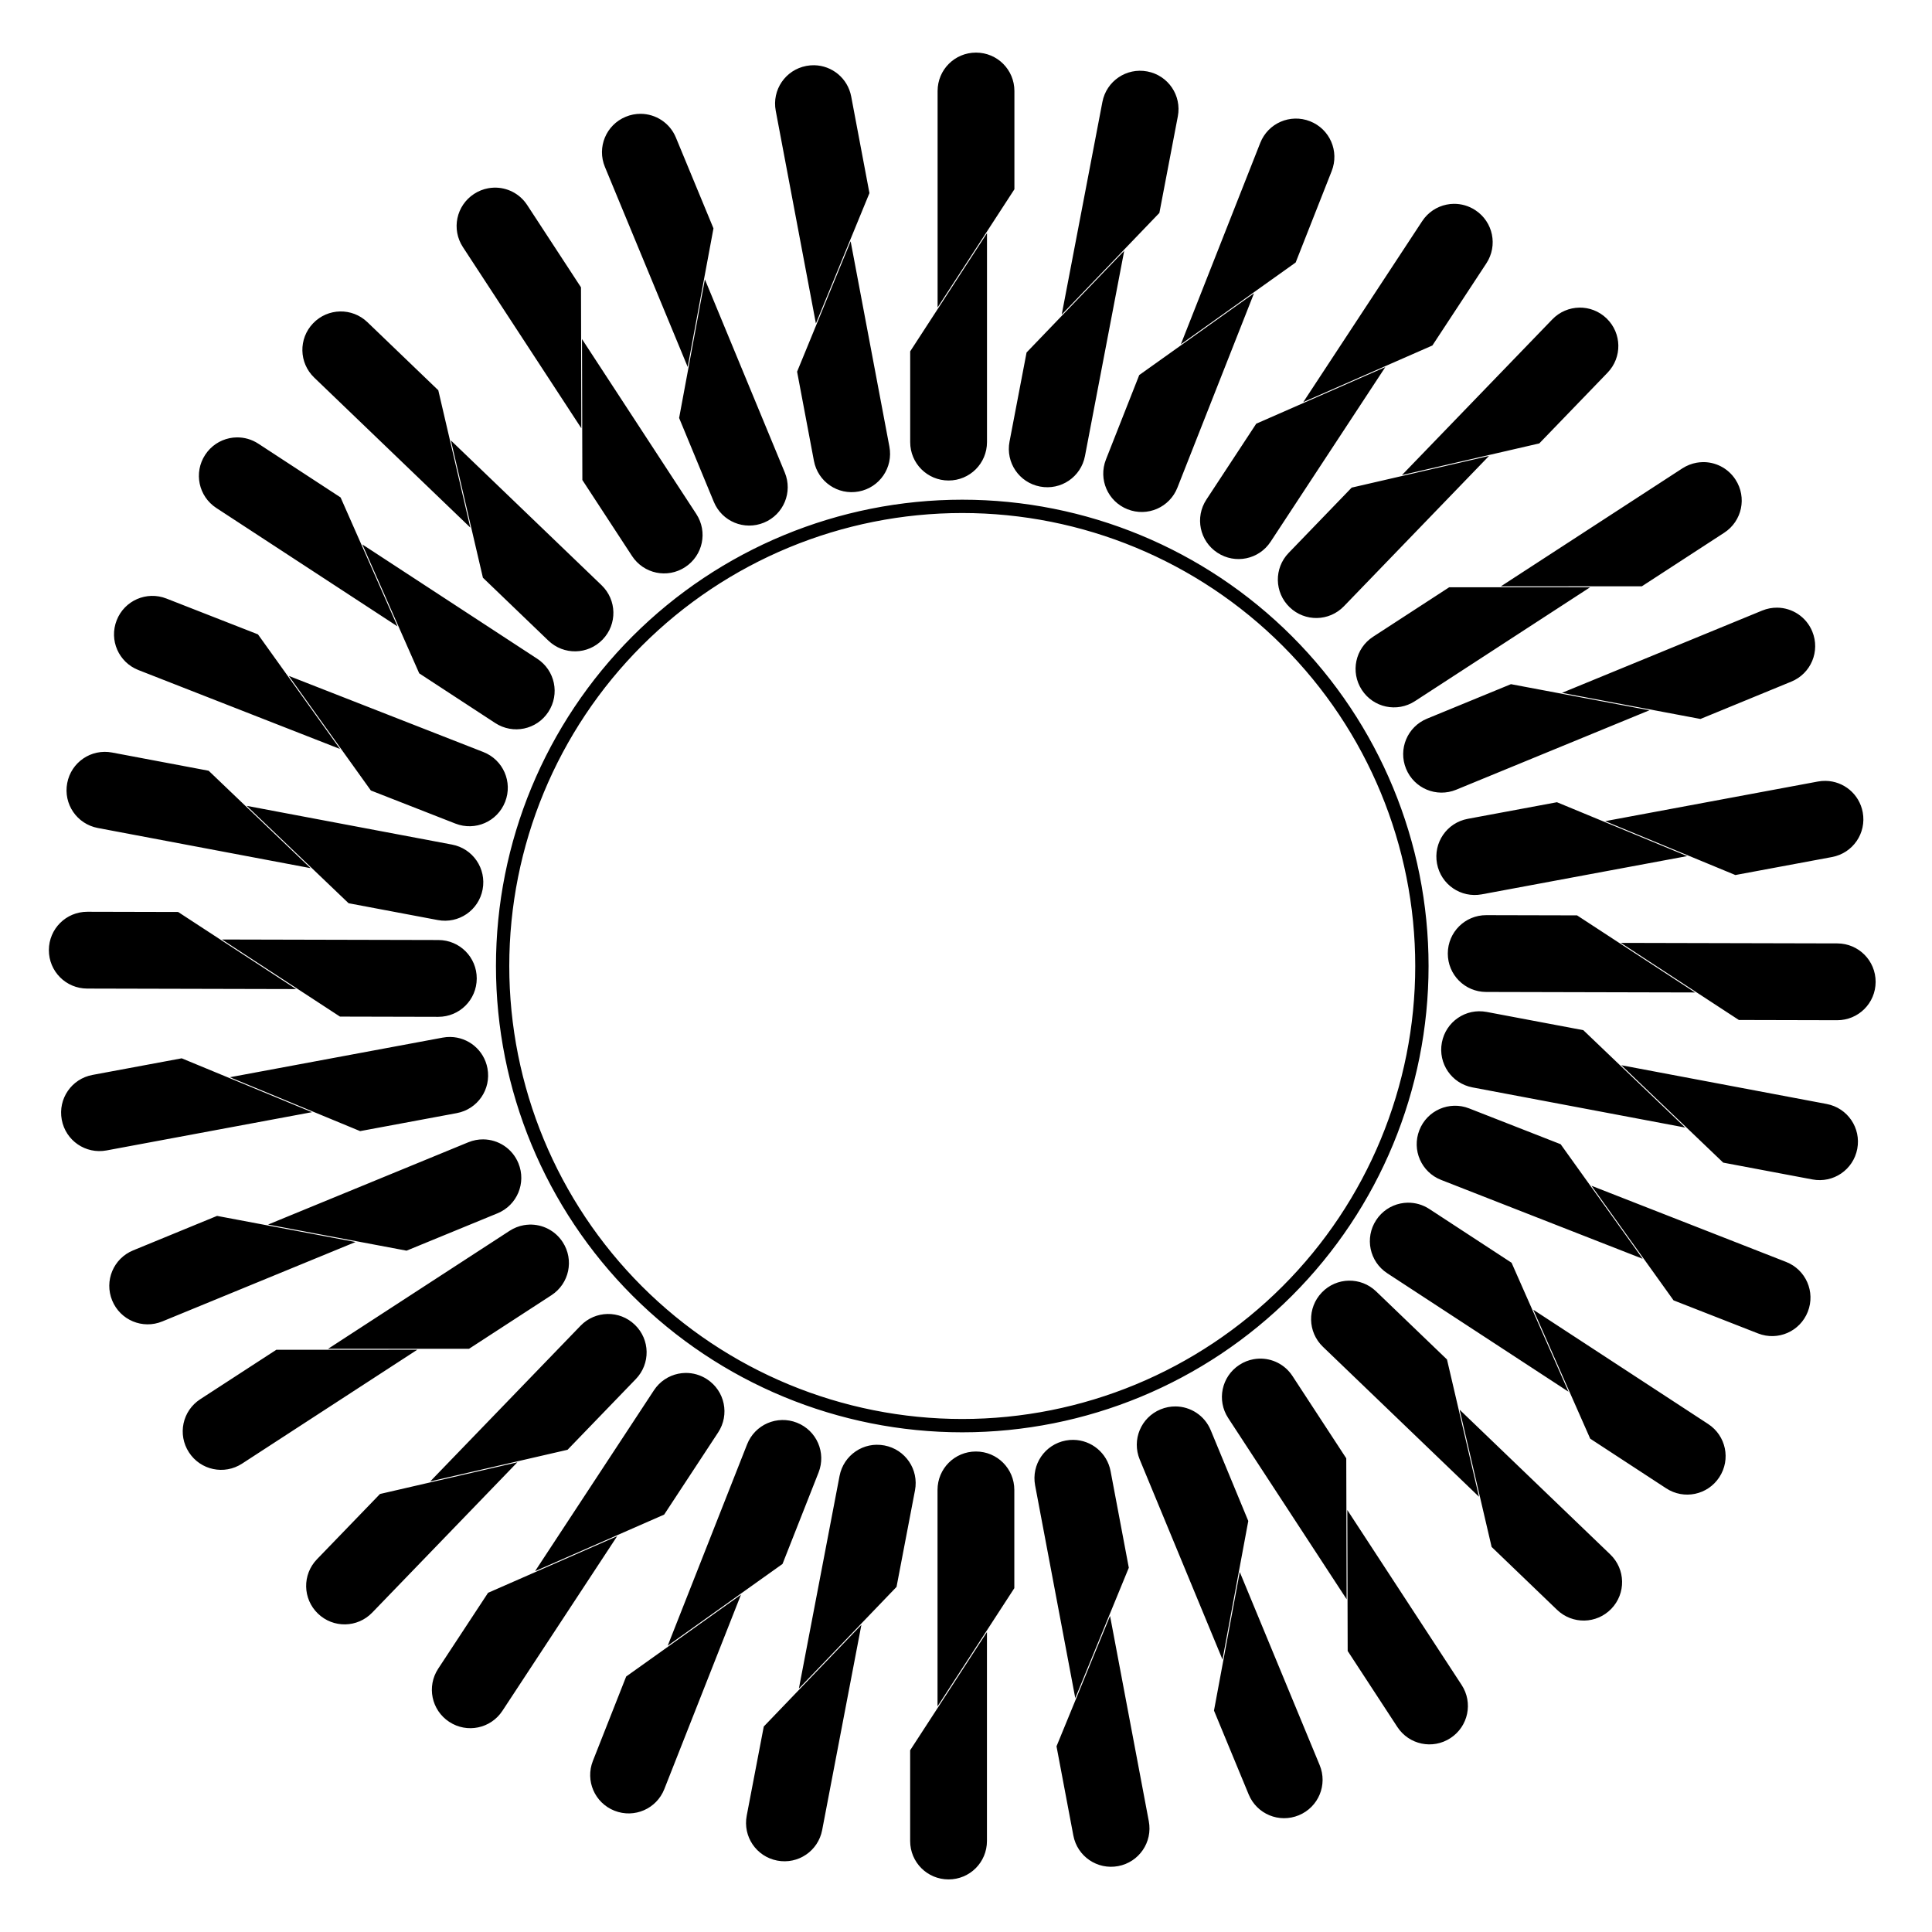 <?xml version="1.0" encoding="UTF-8"?>
<!-- Uploaded to: ICON Repo, www.svgrepo.com, Generator: ICON Repo Mixer Tools -->
<svg fill="#000000" width="800px" height="800px" version="1.1" viewBox="144 144 512 512" xmlns="http://www.w3.org/2000/svg">
 <path d="m402.65 157.94c-5.637 0-10.176 4.539-10.176 10.176v57.363l20.355-31.32v-26.043c0-5.637-4.539-10.176-10.176-10.176zm-42.898 3.348c-0.676-0.008-1.367 0.047-2.059 0.18-5.539 1.047-9.156 6.348-8.113 11.887l10.641 56.371 14.191-34.551-4.832-25.594c-0.914-4.848-5.086-8.223-9.828-8.293zm86.242 1.461c-0.676 0.008-1.344 0.082-1.992 0.223-1.293 0.277-2.508 0.801-3.582 1.535-2.152 1.461-3.742 3.746-4.273 6.516l-10.777 56.344 25.879-26.941 4.887-25.582c1.059-5.539-2.543-10.852-8.082-11.91-0.691-0.133-1.383-0.191-2.059-0.184zm-132.2 11.414c-1.32-0.008-2.668 0.242-3.969 0.781-5.211 2.156-7.672 8.086-5.516 13.293l21.938 53.004 6.832-36.719-9.957-24.066c-1.617-3.91-5.359-6.269-9.328-6.293zm173.4 1.262c-1.32 0.031-2.613 0.32-3.809 0.84-2.387 1.035-4.371 2.988-5.406 5.609l-21.039 53.367 30.426-21.676 9.547-24.23c2.066-5.246-0.488-11.133-5.734-13.199-1.312-0.516-2.66-0.742-3.984-0.711zm-212.34 18.305c-0.492 0.016-0.984 0.07-1.473 0.16-1.301 0.238-2.574 0.73-3.754 1.504-4.719 3.086-6.039 9.367-2.953 14.086l31.387 48.012-0.094-37.348-14.254-21.805c-2.023-3.098-5.426-4.727-8.859-4.613zm254.41 4.285c-0.652 0.008-1.301 0.082-1.938 0.215-2.547 0.527-4.891 2.031-6.438 4.387l-31.5 47.941 34.211-15 14.301-21.766c3.094-4.711 1.797-10.996-2.918-14.094-1.766-1.16-3.758-1.703-5.715-1.68zm-123.7 7.777-20.352 31.32v24.051c0 5.637 4.539 10.176 10.176 10.176 5.637 0 10.176-4.539 10.176-10.176zm-36.133 2.156-14.191 34.551 4.461 23.633c1.047 5.539 6.348 9.16 11.887 8.117 5.539-1.047 9.156-6.348 8.113-11.891zm72.496 2.531-25.875 26.934-4.516 23.621c-1.059 5.539 2.543 10.848 8.082 11.906 5.539 1.059 10.852-2.543 11.91-8.082zm-111.12 7.566-6.832 36.723 9.195 22.223c2.156 5.211 8.086 7.668 13.293 5.512 5.211-2.156 7.668-8.086 5.512-13.293zm145.52 3.676-30.418 21.672-8.82 22.375c-2.066 5.246 0.488 11.129 5.734 13.199 5.246 2.066 11.137-0.488 13.203-5.734zm86.191 3.801c-2.602 0.047-5.184 1.09-7.141 3.117l-39.848 41.266 36.398-8.395 18.086-18.738c3.914-4.055 3.805-10.473-0.25-14.391-2.027-1.957-4.648-2.906-7.25-2.863zm-328.4 1.016c-2.602 0.051-5.184 1.098-7.137 3.133-3.906 4.066-3.777 10.484 0.285 14.391l41.367 39.742-8.48-36.379-18.781-18.043c-2.031-1.953-4.652-2.898-7.254-2.844zm64.117 7.316 0.098 37.355 13.16 20.133c3.086 4.719 9.363 6.035 14.082 2.949 4.719-3.086 6.035-9.367 2.949-14.086zm212.89 7.43-34.207 15-13.207 20.105c-3.094 4.711-1.797 10.992 2.918 14.09 4.711 3.094 11 1.797 14.094-2.914zm-304.38 18.629c-0.652 0.008-1.305 0.078-1.938 0.215-2.547 0.535-4.891 2.043-6.43 4.402-3.086 4.719-1.766 11.004 2.953 14.09l48.012 31.379-15.078-34.172-21.805-14.25c-1.77-1.156-3.758-1.691-5.715-1.664zm56.754 0.812 8.48 36.375 17.344 16.664c4.066 3.906 10.48 3.777 14.387-0.285 3.906-4.066 3.777-10.484-0.285-14.391zm275.11 4.102-36.398 8.395-16.703 17.305c-3.914 4.055-3.805 10.473 0.254 14.387 4.055 3.914 10.473 3.805 14.391-0.25zm56.473 1.648c-0.492 0.016-0.98 0.066-1.469 0.152-1.301 0.234-2.582 0.727-3.766 1.492l-48.094 31.266 37.355-0.008 21.832-14.199c4.727-3.074 6.059-9.352 2.988-14.078-2.016-3.102-5.414-4.738-8.848-4.633zm-196.07 9.949c-32.773 0-64.207 13.02-87.383 36.195-23.172 23.176-36.191 54.605-36.191 87.383 0 32.773 13.02 64.203 36.191 87.379 23.176 23.176 54.609 36.195 87.383 36.195s64.207-13.02 87.379-36.195c23.176-23.176 36.195-54.605 36.195-87.379 0-32.777-13.02-64.207-36.195-87.383-23.172-23.176-54.605-36.195-87.379-36.195zm0 3.531c31.836 0 62.371 12.648 84.883 35.16 22.516 22.512 35.164 53.047 35.16 84.887 0.004 31.836-12.645 62.371-35.16 84.883-22.512 22.512-53.047 35.16-84.883 35.16-31.84 0-62.371-12.648-84.887-35.16-22.512-22.512-35.16-53.047-35.16-84.883 0-31.84 12.648-62.375 35.16-84.887 22.516-22.512 53.047-35.16 84.887-35.16zm-158.99 8.32 15.082 34.172 20.133 13.16c4.719 3.086 11.004 1.77 14.086-2.949 3.086-4.719 1.77-11.004-2.949-14.086zm325.38 11.352-37.355 0.008-20.164 13.109c-4.727 3.074-6.059 9.352-2.988 14.078 3.074 4.727 9.355 6.059 14.082 2.988zm-381.28 2.289c-1.32 0.035-2.613 0.328-3.805 0.848-2.383 1.043-4.367 2.996-5.394 5.621-2.055 5.25 0.516 11.133 5.766 13.188l53.418 20.91-21.742-30.371-24.258-9.492c-1.312-0.516-2.664-0.738-3.984-0.703zm430.85 3.121c-1.324-0.012-2.672 0.234-3.977 0.77l-53.059 21.805 36.707 6.922 24.086-9.902c5.215-2.144 7.688-8.066 5.547-13.281-1.609-3.91-5.34-6.277-9.309-6.316zm-394.43 18.086 21.746 30.367 22.398 8.766c5.25 2.055 11.129-0.516 13.184-5.766 2.055-5.25-0.516-11.133-5.766-13.191zm323.88 2.188-22.246 9.145c-5.215 2.144-7.688 8.066-5.547 13.281 2.144 5.215 8.07 7.688 13.281 5.547l51.215-21.055zm-372.78 17.938c-0.676 0.012-1.34 0.086-1.988 0.223-1.293 0.277-2.508 0.805-3.582 1.539-2.148 1.465-3.738 3.754-4.258 6.523-1.047 5.539 2.574 10.844 8.113 11.891l56.371 10.641-27-25.812-25.594-4.828c-0.691-0.129-1.383-0.188-2.059-0.18zm456.19 7.691c-0.676-0.012-1.367 0.043-2.062 0.172l-56.391 10.504 34.516 14.277 25.605-4.769c5.543-1.031 9.176-6.324 8.145-11.867-0.902-4.852-5.07-8.238-9.809-8.316zm-71.219 5.66-23.645 4.402c-5.543 1.031-9.172 6.328-8.141 11.867 1.031 5.543 6.324 9.172 11.867 8.141l54.438-10.137zm-347.23 0.957 27 25.809 23.633 4.457c5.539 1.047 10.84-2.57 11.887-8.109 1.047-5.539-2.574-10.844-8.113-11.891zm-42.223 28.07c-5.637-0.012-10.188 4.512-10.203 10.152-0.016 5.637 4.516 10.188 10.152 10.203l55.375 0.133-31.273-20.43zm370.73 0.898c-5.637-0.012-10.188 4.512-10.203 10.152-0.012 5.637 4.512 10.188 10.152 10.203l55.371 0.133-31.27-20.43zm-335.06 6.453 31.27 20.43 26.043 0.062c5.637 0.012 10.188-4.512 10.203-10.152 0.016-5.637-4.512-10.188-10.152-10.203zm370.72 0.898 31.27 20.43 26.043 0.062c5.637 0.012 10.188-4.512 10.203-10.152 0.012-5.637-4.516-10.188-10.152-10.203zm-37.602 18.117c-0.676 0.012-1.344 0.086-1.992 0.223-1.293 0.277-2.508 0.809-3.582 1.543-2.148 1.465-3.734 3.754-4.258 6.523-1.047 5.539 2.574 10.844 8.113 11.891l56.367 10.641-27-25.809-25.594-4.828c-0.691-0.129-1.383-0.188-2.059-0.18zm-272.57 6.812c-0.676-0.012-1.367 0.047-2.059 0.176l-56.395 10.5 34.516 14.277 25.605-4.766c5.543-1.031 9.172-6.328 8.141-11.867-0.902-4.852-5.066-8.238-9.809-8.316zm-71.219 5.66-23.645 4.402c-5.543 1.031-9.176 6.324-8.145 11.867s6.328 9.176 11.871 8.145l54.434-10.141zm381.52 1.836 26.996 25.809 23.637 4.457c5.539 1.047 10.84-2.57 11.887-8.109 1.047-5.539-2.574-10.844-8.113-11.891zm-44.332 10.734c-1.32 0.035-2.613 0.328-3.805 0.848-2.383 1.043-4.363 2.996-5.391 5.621-2.055 5.25 0.516 11.133 5.766 13.188l53.418 20.906-21.746-30.367-24.254-9.492c-1.312-0.516-2.664-0.738-3.988-0.703zm-257.27 8.91c-1.32-0.012-2.672 0.238-3.977 0.773l-53.055 21.805 36.703 6.918 24.09-9.898c5.215-2.144 7.688-8.066 5.547-13.281-1.605-3.91-5.34-6.281-9.309-6.316zm293.69 12.297 21.746 30.367 22.398 8.766c5.25 2.055 11.129-0.516 13.184-5.766 2.055-5.25-0.516-11.133-5.766-13.188zm-48.699 4.484c-0.652 0.012-1.305 0.082-1.938 0.215-2.547 0.535-4.887 2.043-6.43 4.402-3.086 4.719-1.77 11.004 2.949 14.086l48.02 31.387-15.082-34.172-21.797-14.25c-1.77-1.156-3.762-1.695-5.719-1.668zm-315.54 3.5-22.246 9.141c-5.215 2.144-7.688 8.066-5.547 13.281 2.144 5.215 8.07 7.688 13.281 5.547l51.215-21.051zm82.75 2.312c-0.492 0.016-0.984 0.066-1.473 0.152-1.301 0.234-2.582 0.727-3.762 1.496l-48.094 31.266 37.352-0.008 21.836-14.195c4.727-3.074 6.059-9.352 2.988-14.078-2.016-3.102-5.414-4.742-8.848-4.637zm217.16 14.848c-2.602 0.051-5.18 1.098-7.133 3.133-3.906 4.066-3.777 10.484 0.285 14.391l41.363 39.746-8.48-36.375-18.781-18.047c-2.031-1.953-4.652-2.898-7.254-2.844zm48.906 7.703 15.082 34.172 20.133 13.16c4.719 3.086 11.004 1.77 14.086-2.949 3.086-4.719 1.766-11.004-2.953-14.09zm-245.34 1.129c-2.602 0.047-5.184 1.086-7.141 3.113l-39.848 41.266 36.398-8.391 18.09-18.738c3.914-4.055 3.805-10.473-0.254-14.387-2.027-1.957-4.644-2.91-7.246-2.863zm-50.422 9.477-37.352 0.012-20.164 13.105c-4.727 3.074-6.059 9.352-2.988 14.078 3.074 4.727 9.355 6.059 14.082 2.984zm223.09 2.356c-0.492 0.02-0.984 0.07-1.473 0.16-1.301 0.238-2.578 0.73-3.758 1.504-4.719 3.086-6.035 9.367-2.949 14.086l31.383 48.016-0.098-37.352-14.25-21.801c-2.023-3.098-5.422-4.727-8.855-4.613zm-151.99 3.793c-0.652 0.008-1.301 0.078-1.938 0.211-2.547 0.527-4.891 2.031-6.441 4.387l-31.5 47.938 34.211-14.996 14.301-21.766c3.094-4.711 1.797-10.992-2.918-14.09-1.766-1.16-3.754-1.707-5.715-1.684zm129.85 8.875c-1.32-0.008-2.672 0.242-3.973 0.781-5.211 2.156-7.668 8.086-5.512 13.293l21.934 53.004 6.832-36.719-9.957-24.066c-1.617-3.906-5.356-6.266-9.32-6.293zm75.289 0.863 8.48 36.375 17.344 16.664c4.066 3.906 10.48 3.777 14.387-0.285 3.906-4.066 3.777-10.484-0.285-14.391zm-179.61 2.738c-1.32 0.031-2.613 0.32-3.805 0.836-2.387 1.035-4.375 2.984-5.41 5.609l-21.039 53.367 30.426-21.672 9.551-24.23c2.066-5.246-0.488-11.129-5.734-13.199-1.312-0.516-2.664-0.746-3.988-0.715zm77.285 5.258c-0.676-0.012-1.367 0.047-2.059 0.18-5.539 1.047-9.156 6.348-8.113 11.891l10.641 56.367 14.188-34.551-4.828-25.59c-0.914-4.848-5.086-8.227-9.828-8.293zm-52.148 1.297c-0.68 0.008-1.344 0.082-1.992 0.219-1.293 0.273-2.508 0.801-3.582 1.531-2.152 1.461-3.746 3.746-4.277 6.516l-10.777 56.344 25.875-26.938 4.891-25.578c1.059-5.539-2.543-10.848-8.082-11.906-0.691-0.133-1.379-0.191-2.059-0.184zm26.289 1.789c-5.637 0-10.176 4.539-10.176 10.176v57.363l20.352-31.32v-26.043c0-5.637-4.539-10.176-10.176-10.176zm-121.53 2.863-36.398 8.395-16.707 17.301c-3.914 4.055-3.805 10.473 0.254 14.391 4.055 3.918 10.473 3.801 14.391-0.254zm219.95 12.645 0.098 37.355 13.16 20.137c3.086 4.719 9.363 6.035 14.082 2.949 4.719-3.086 6.039-9.367 2.953-14.086zm-193.5 6.941-34.211 15-13.211 20.102c-3.094 4.711-1.793 10.996 2.918 14.094 4.711 3.098 10.996 1.793 14.094-2.918zm165 9.488-6.832 36.723 9.195 22.227c2.156 5.211 8.086 7.668 13.293 5.512 5.211-2.156 7.672-8.086 5.516-13.293zm-132.19 6.016-30.418 21.676-8.824 22.371c-2.066 5.246 0.492 11.133 5.734 13.199 5.246 2.066 11.129-0.492 13.199-5.738zm97.816 5.625-14.191 34.551 4.461 23.633c1.047 5.539 6.348 9.156 11.887 8.113 5.539-1.047 9.156-6.348 8.113-11.887zm-65.898 2.363-25.871 26.941-4.519 23.621c-1.059 5.539 2.547 10.852 8.086 11.91 5.539 1.059 10.848-2.551 11.906-8.086zm33.273 1.914-20.352 31.32v24.051c0 5.637 4.539 10.176 10.176 10.176 5.637 0 10.176-4.539 10.176-10.176z"/>
</svg>